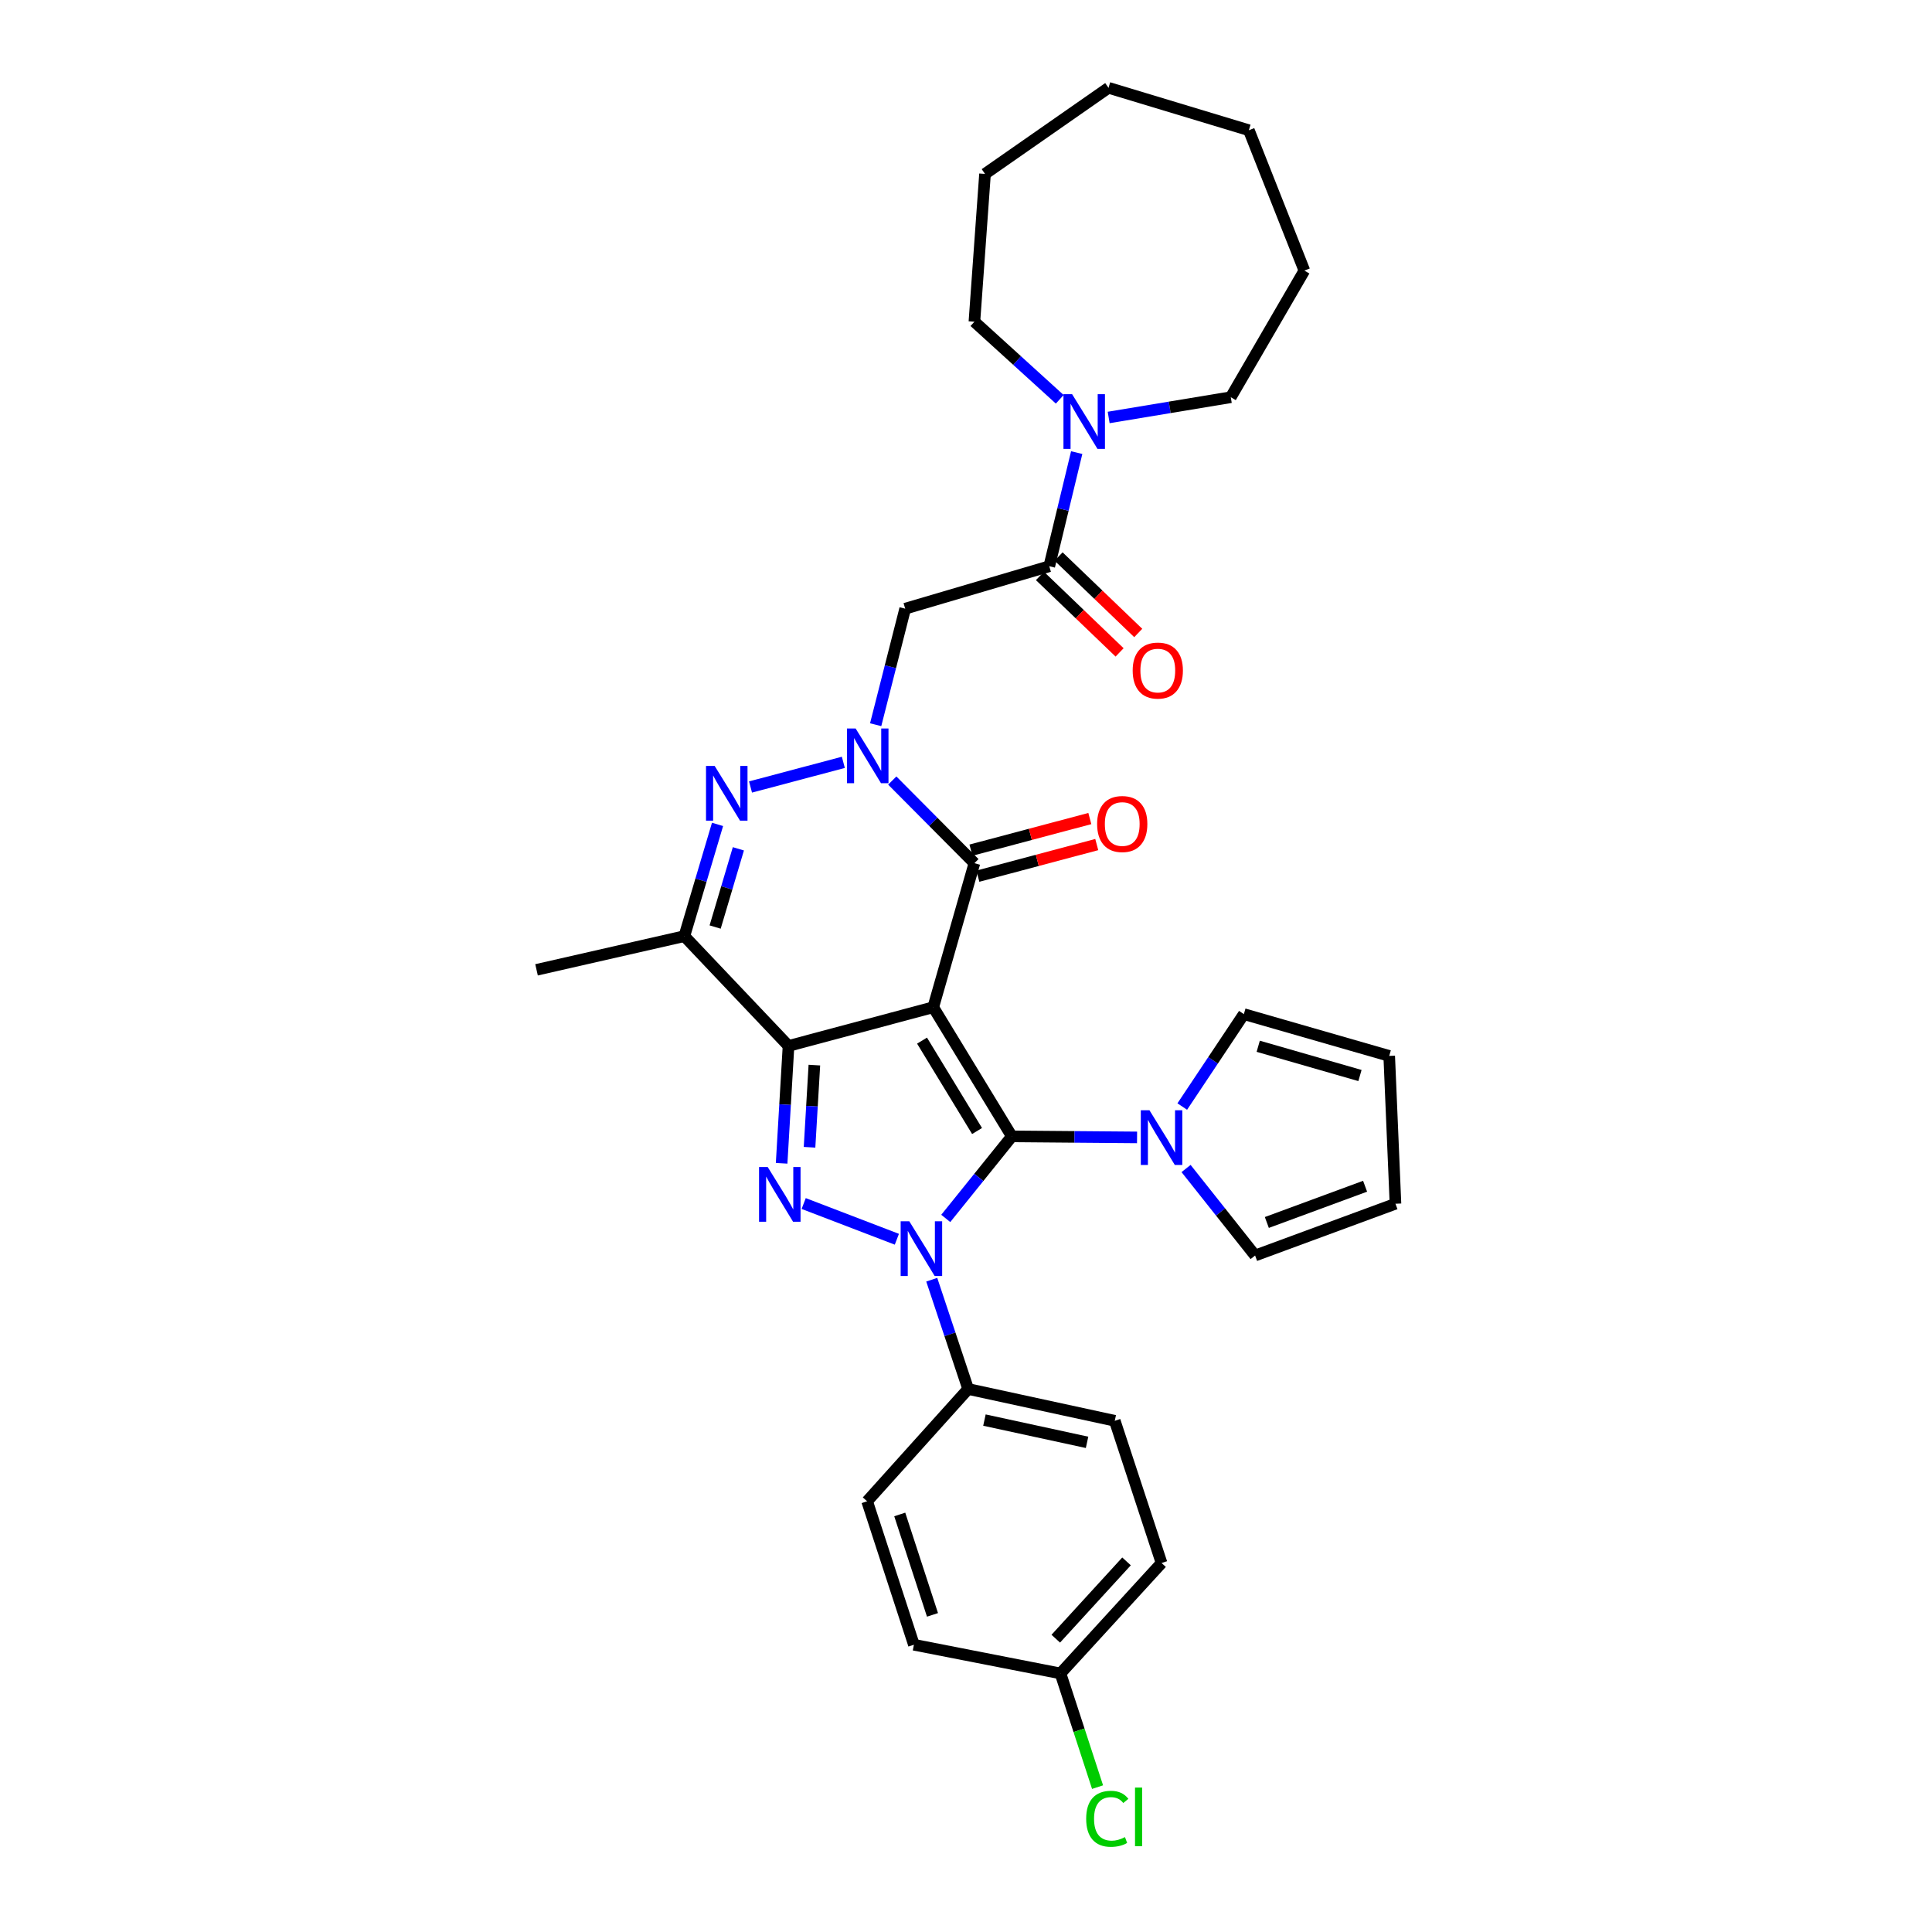 <?xml version='1.0' encoding='iso-8859-1'?>
<svg version='1.1' baseProfile='full'
              xmlns='http://www.w3.org/2000/svg'
                      xmlns:rdkit='http://www.rdkit.org/xml'
                      xmlns:xlink='http://www.w3.org/1999/xlink'
                  xml:space='preserve'
width='1000px' height='1000px' viewBox='0 0 1000 1000'>
<!-- END OF HEADER -->
<rect style='opacity:1.0;fill:#FFFFFF;stroke:none' width='1000' height='1000' x='0' y='0'> </rect>
<path class='bond-0' d='M 483.049,521.35 L 523.734,588.185' style='fill:none;fill-rule:evenodd;stroke:#000000;stroke-width:6px;stroke-linecap:butt;stroke-linejoin:miter;stroke-opacity:1' />
<path class='bond-0' d='M 477.246,538.623 L 505.725,585.408' style='fill:none;fill-rule:evenodd;stroke:#000000;stroke-width:6px;stroke-linecap:butt;stroke-linejoin:miter;stroke-opacity:1' />
<path class='bond-1' d='M 483.049,521.35 L 408.137,541.367' style='fill:none;fill-rule:evenodd;stroke:#000000;stroke-width:6px;stroke-linecap:butt;stroke-linejoin:miter;stroke-opacity:1' />
<path class='bond-5' d='M 483.049,521.35 L 504.352,446.778' style='fill:none;fill-rule:evenodd;stroke:#000000;stroke-width:6px;stroke-linecap:butt;stroke-linejoin:miter;stroke-opacity:1' />
<path class='bond-2' d='M 523.734,588.185 L 506.628,609.419' style='fill:none;fill-rule:evenodd;stroke:#000000;stroke-width:6px;stroke-linecap:butt;stroke-linejoin:miter;stroke-opacity:1' />
<path class='bond-2' d='M 506.628,609.419 L 489.522,630.654' style='fill:none;fill-rule:evenodd;stroke:#0000FF;stroke-width:6px;stroke-linecap:butt;stroke-linejoin:miter;stroke-opacity:1' />
<path class='bond-9' d='M 523.734,588.185 L 556.137,588.454' style='fill:none;fill-rule:evenodd;stroke:#000000;stroke-width:6px;stroke-linecap:butt;stroke-linejoin:miter;stroke-opacity:1' />
<path class='bond-9' d='M 556.137,588.454 L 588.54,588.723' style='fill:none;fill-rule:evenodd;stroke:#0000FF;stroke-width:6px;stroke-linecap:butt;stroke-linejoin:miter;stroke-opacity:1' />
<path class='bond-3' d='M 408.137,541.367 L 406.352,571.745' style='fill:none;fill-rule:evenodd;stroke:#000000;stroke-width:6px;stroke-linecap:butt;stroke-linejoin:miter;stroke-opacity:1' />
<path class='bond-3' d='M 406.352,571.745 L 404.567,602.123' style='fill:none;fill-rule:evenodd;stroke:#0000FF;stroke-width:6px;stroke-linecap:butt;stroke-linejoin:miter;stroke-opacity:1' />
<path class='bond-3' d='M 421.516,551.298 L 420.267,572.563' style='fill:none;fill-rule:evenodd;stroke:#000000;stroke-width:6px;stroke-linecap:butt;stroke-linejoin:miter;stroke-opacity:1' />
<path class='bond-3' d='M 420.267,572.563 L 419.017,593.827' style='fill:none;fill-rule:evenodd;stroke:#0000FF;stroke-width:6px;stroke-linecap:butt;stroke-linejoin:miter;stroke-opacity:1' />
<path class='bond-7' d='M 408.137,541.367 L 354.218,484.544' style='fill:none;fill-rule:evenodd;stroke:#000000;stroke-width:6px;stroke-linecap:butt;stroke-linejoin:miter;stroke-opacity:1' />
<path class='bond-12' d='M 482.271,662.376 L 491.693,690.66' style='fill:none;fill-rule:evenodd;stroke:#0000FF;stroke-width:6px;stroke-linecap:butt;stroke-linejoin:miter;stroke-opacity:1' />
<path class='bond-12' d='M 491.693,690.66 L 501.115,718.945' style='fill:none;fill-rule:evenodd;stroke:#000000;stroke-width:6px;stroke-linecap:butt;stroke-linejoin:miter;stroke-opacity:1' />
<path class='bond-33' d='M 464.214,641.433 L 415.985,622.946' style='fill:none;fill-rule:evenodd;stroke:#0000FF;stroke-width:6px;stroke-linecap:butt;stroke-linejoin:miter;stroke-opacity:1' />
<path class='bond-4' d='M 461.838,404.007 L 483.095,425.393' style='fill:none;fill-rule:evenodd;stroke:#0000FF;stroke-width:6px;stroke-linecap:butt;stroke-linejoin:miter;stroke-opacity:1' />
<path class='bond-4' d='M 483.095,425.393 L 504.352,446.778' style='fill:none;fill-rule:evenodd;stroke:#000000;stroke-width:6px;stroke-linecap:butt;stroke-linejoin:miter;stroke-opacity:1' />
<path class='bond-6' d='M 436.512,394.587 L 388.472,407.348' style='fill:none;fill-rule:evenodd;stroke:#0000FF;stroke-width:6px;stroke-linecap:butt;stroke-linejoin:miter;stroke-opacity:1' />
<path class='bond-8' d='M 453.242,375.107 L 460.882,345.079' style='fill:none;fill-rule:evenodd;stroke:#0000FF;stroke-width:6px;stroke-linecap:butt;stroke-linejoin:miter;stroke-opacity:1' />
<path class='bond-8' d='M 460.882,345.079 L 468.522,315.05' style='fill:none;fill-rule:evenodd;stroke:#000000;stroke-width:6px;stroke-linecap:butt;stroke-linejoin:miter;stroke-opacity:1' />
<path class='bond-13' d='M 506.143,453.513 L 536.911,445.33' style='fill:none;fill-rule:evenodd;stroke:#000000;stroke-width:6px;stroke-linecap:butt;stroke-linejoin:miter;stroke-opacity:1' />
<path class='bond-13' d='M 536.911,445.33 L 567.679,437.147' style='fill:none;fill-rule:evenodd;stroke:#FF0000;stroke-width:6px;stroke-linecap:butt;stroke-linejoin:miter;stroke-opacity:1' />
<path class='bond-13' d='M 502.561,440.043 L 533.329,431.86' style='fill:none;fill-rule:evenodd;stroke:#000000;stroke-width:6px;stroke-linecap:butt;stroke-linejoin:miter;stroke-opacity:1' />
<path class='bond-13' d='M 533.329,431.86 L 564.096,423.676' style='fill:none;fill-rule:evenodd;stroke:#FF0000;stroke-width:6px;stroke-linecap:butt;stroke-linejoin:miter;stroke-opacity:1' />
<path class='bond-32' d='M 371.394,426.703 L 362.806,455.623' style='fill:none;fill-rule:evenodd;stroke:#0000FF;stroke-width:6px;stroke-linecap:butt;stroke-linejoin:miter;stroke-opacity:1' />
<path class='bond-32' d='M 362.806,455.623 L 354.218,484.544' style='fill:none;fill-rule:evenodd;stroke:#000000;stroke-width:6px;stroke-linecap:butt;stroke-linejoin:miter;stroke-opacity:1' />
<path class='bond-32' d='M 382.179,439.347 L 376.168,459.591' style='fill:none;fill-rule:evenodd;stroke:#0000FF;stroke-width:6px;stroke-linecap:butt;stroke-linejoin:miter;stroke-opacity:1' />
<path class='bond-32' d='M 376.168,459.591 L 370.156,479.836' style='fill:none;fill-rule:evenodd;stroke:#000000;stroke-width:6px;stroke-linecap:butt;stroke-linejoin:miter;stroke-opacity:1' />
<path class='bond-22' d='M 354.218,484.544 L 277.71,501.983' style='fill:none;fill-rule:evenodd;stroke:#000000;stroke-width:6px;stroke-linecap:butt;stroke-linejoin:miter;stroke-opacity:1' />
<path class='bond-10' d='M 468.522,315.05 L 543.101,293.082' style='fill:none;fill-rule:evenodd;stroke:#000000;stroke-width:6px;stroke-linecap:butt;stroke-linejoin:miter;stroke-opacity:1' />
<path class='bond-14' d='M 613.905,604.817 L 631.772,627.332' style='fill:none;fill-rule:evenodd;stroke:#0000FF;stroke-width:6px;stroke-linecap:butt;stroke-linejoin:miter;stroke-opacity:1' />
<path class='bond-14' d='M 631.772,627.332 L 649.639,649.848' style='fill:none;fill-rule:evenodd;stroke:#000000;stroke-width:6px;stroke-linecap:butt;stroke-linejoin:miter;stroke-opacity:1' />
<path class='bond-15' d='M 611.935,572.747 L 627.879,548.826' style='fill:none;fill-rule:evenodd;stroke:#0000FF;stroke-width:6px;stroke-linecap:butt;stroke-linejoin:miter;stroke-opacity:1' />
<path class='bond-15' d='M 627.879,548.826 L 643.823,524.904' style='fill:none;fill-rule:evenodd;stroke:#000000;stroke-width:6px;stroke-linecap:butt;stroke-linejoin:miter;stroke-opacity:1' />
<path class='bond-11' d='M 543.101,293.082 L 550.2,263.676' style='fill:none;fill-rule:evenodd;stroke:#000000;stroke-width:6px;stroke-linecap:butt;stroke-linejoin:miter;stroke-opacity:1' />
<path class='bond-11' d='M 550.2,263.676 L 557.299,234.271' style='fill:none;fill-rule:evenodd;stroke:#0000FF;stroke-width:6px;stroke-linecap:butt;stroke-linejoin:miter;stroke-opacity:1' />
<path class='bond-16' d='M 538.275,298.11 L 558.888,317.896' style='fill:none;fill-rule:evenodd;stroke:#000000;stroke-width:6px;stroke-linecap:butt;stroke-linejoin:miter;stroke-opacity:1' />
<path class='bond-16' d='M 558.888,317.896 L 579.501,337.682' style='fill:none;fill-rule:evenodd;stroke:#FF0000;stroke-width:6px;stroke-linecap:butt;stroke-linejoin:miter;stroke-opacity:1' />
<path class='bond-16' d='M 547.927,288.054 L 568.54,307.84' style='fill:none;fill-rule:evenodd;stroke:#000000;stroke-width:6px;stroke-linecap:butt;stroke-linejoin:miter;stroke-opacity:1' />
<path class='bond-16' d='M 568.54,307.84 L 589.153,327.626' style='fill:none;fill-rule:evenodd;stroke:#FF0000;stroke-width:6px;stroke-linecap:butt;stroke-linejoin:miter;stroke-opacity:1' />
<path class='bond-26' d='M 573.845,216.085 L 605.45,210.843' style='fill:none;fill-rule:evenodd;stroke:#0000FF;stroke-width:6px;stroke-linecap:butt;stroke-linejoin:miter;stroke-opacity:1' />
<path class='bond-26' d='M 605.45,210.843 L 637.055,205.601' style='fill:none;fill-rule:evenodd;stroke:#000000;stroke-width:6px;stroke-linecap:butt;stroke-linejoin:miter;stroke-opacity:1' />
<path class='bond-27' d='M 548.523,206.677 L 526.437,186.602' style='fill:none;fill-rule:evenodd;stroke:#0000FF;stroke-width:6px;stroke-linecap:butt;stroke-linejoin:miter;stroke-opacity:1' />
<path class='bond-27' d='M 526.437,186.602 L 504.352,166.527' style='fill:none;fill-rule:evenodd;stroke:#000000;stroke-width:6px;stroke-linecap:butt;stroke-linejoin:miter;stroke-opacity:1' />
<path class='bond-19' d='M 501.115,718.945 L 576.995,735.4' style='fill:none;fill-rule:evenodd;stroke:#000000;stroke-width:6px;stroke-linecap:butt;stroke-linejoin:miter;stroke-opacity:1' />
<path class='bond-19' d='M 509.543,735.035 L 562.659,746.554' style='fill:none;fill-rule:evenodd;stroke:#000000;stroke-width:6px;stroke-linecap:butt;stroke-linejoin:miter;stroke-opacity:1' />
<path class='bond-20' d='M 501.115,718.945 L 448.822,777.061' style='fill:none;fill-rule:evenodd;stroke:#000000;stroke-width:6px;stroke-linecap:butt;stroke-linejoin:miter;stroke-opacity:1' />
<path class='bond-17' d='M 649.639,649.848 L 722.29,623.055' style='fill:none;fill-rule:evenodd;stroke:#000000;stroke-width:6px;stroke-linecap:butt;stroke-linejoin:miter;stroke-opacity:1' />
<path class='bond-17' d='M 655.713,632.751 L 706.569,613.996' style='fill:none;fill-rule:evenodd;stroke:#000000;stroke-width:6px;stroke-linecap:butt;stroke-linejoin:miter;stroke-opacity:1' />
<path class='bond-18' d='M 643.823,524.904 L 719.053,546.54' style='fill:none;fill-rule:evenodd;stroke:#000000;stroke-width:6px;stroke-linecap:butt;stroke-linejoin:miter;stroke-opacity:1' />
<path class='bond-18' d='M 651.255,541.545 L 703.916,556.69' style='fill:none;fill-rule:evenodd;stroke:#000000;stroke-width:6px;stroke-linecap:butt;stroke-linejoin:miter;stroke-opacity:1' />
<path class='bond-34' d='M 722.29,623.055 L 719.053,546.54' style='fill:none;fill-rule:evenodd;stroke:#000000;stroke-width:6px;stroke-linecap:butt;stroke-linejoin:miter;stroke-opacity:1' />
<path class='bond-24' d='M 576.995,735.4 L 601.218,809.011' style='fill:none;fill-rule:evenodd;stroke:#000000;stroke-width:6px;stroke-linecap:butt;stroke-linejoin:miter;stroke-opacity:1' />
<path class='bond-23' d='M 448.822,777.061 L 473.037,851.315' style='fill:none;fill-rule:evenodd;stroke:#000000;stroke-width:6px;stroke-linecap:butt;stroke-linejoin:miter;stroke-opacity:1' />
<path class='bond-23' d='M 465.706,783.878 L 482.656,835.856' style='fill:none;fill-rule:evenodd;stroke:#000000;stroke-width:6px;stroke-linecap:butt;stroke-linejoin:miter;stroke-opacity:1' />
<path class='bond-21' d='M 548.901,866.167 L 473.037,851.315' style='fill:none;fill-rule:evenodd;stroke:#000000;stroke-width:6px;stroke-linecap:butt;stroke-linejoin:miter;stroke-opacity:1' />
<path class='bond-25' d='M 548.901,866.167 L 558.499,895.588' style='fill:none;fill-rule:evenodd;stroke:#000000;stroke-width:6px;stroke-linecap:butt;stroke-linejoin:miter;stroke-opacity:1' />
<path class='bond-25' d='M 558.499,895.588 L 568.096,925.009' style='fill:none;fill-rule:evenodd;stroke:#00CC00;stroke-width:6px;stroke-linecap:butt;stroke-linejoin:miter;stroke-opacity:1' />
<path class='bond-35' d='M 548.901,866.167 L 601.218,809.011' style='fill:none;fill-rule:evenodd;stroke:#000000;stroke-width:6px;stroke-linecap:butt;stroke-linejoin:miter;stroke-opacity:1' />
<path class='bond-35' d='M 546.467,848.183 L 583.088,808.174' style='fill:none;fill-rule:evenodd;stroke:#000000;stroke-width:6px;stroke-linecap:butt;stroke-linejoin:miter;stroke-opacity:1' />
<path class='bond-28' d='M 637.055,205.601 L 675.146,140.059' style='fill:none;fill-rule:evenodd;stroke:#000000;stroke-width:6px;stroke-linecap:butt;stroke-linejoin:miter;stroke-opacity:1' />
<path class='bond-29' d='M 504.352,166.527 L 509.842,90.012' style='fill:none;fill-rule:evenodd;stroke:#000000;stroke-width:6px;stroke-linecap:butt;stroke-linejoin:miter;stroke-opacity:1' />
<path class='bond-30' d='M 675.146,140.059 L 646.41,67.408' style='fill:none;fill-rule:evenodd;stroke:#000000;stroke-width:6px;stroke-linecap:butt;stroke-linejoin:miter;stroke-opacity:1' />
<path class='bond-31' d='M 509.842,90.012 L 573.766,45.455' style='fill:none;fill-rule:evenodd;stroke:#000000;stroke-width:6px;stroke-linecap:butt;stroke-linejoin:miter;stroke-opacity:1' />
<path class='bond-36' d='M 646.41,67.408 L 573.766,45.455' style='fill:none;fill-rule:evenodd;stroke:#000000;stroke-width:6px;stroke-linecap:butt;stroke-linejoin:miter;stroke-opacity:1' />
<path  class='atom-3' d='M 470.656 632.141
L 479.936 647.141
Q 480.856 648.621, 482.336 651.301
Q 483.816 653.981, 483.896 654.141
L 483.896 632.141
L 487.656 632.141
L 487.656 660.461
L 483.776 660.461
L 473.816 644.061
Q 472.656 642.141, 471.416 639.941
Q 470.216 637.741, 469.856 637.061
L 469.856 660.461
L 466.176 660.461
L 466.176 632.141
L 470.656 632.141
' fill='#0000FF'/>
<path  class='atom-4' d='M 397.362 604.047
L 406.642 619.047
Q 407.562 620.527, 409.042 623.207
Q 410.522 625.887, 410.602 626.047
L 410.602 604.047
L 414.362 604.047
L 414.362 632.367
L 410.482 632.367
L 400.522 615.967
Q 399.362 614.047, 398.122 611.847
Q 396.922 609.647, 396.562 608.967
L 396.562 632.367
L 392.882 632.367
L 392.882 604.047
L 397.362 604.047
' fill='#0000FF'/>
<path  class='atom-5' d='M 442.88 377.073
L 452.16 392.073
Q 453.08 393.553, 454.56 396.233
Q 456.04 398.913, 456.12 399.073
L 456.12 377.073
L 459.88 377.073
L 459.88 405.393
L 456 405.393
L 446.04 388.993
Q 444.88 387.073, 443.64 384.873
Q 442.44 382.673, 442.08 381.993
L 442.08 405.393
L 438.4 405.393
L 438.4 377.073
L 442.88 377.073
' fill='#0000FF'/>
<path  class='atom-7' d='M 369.911 396.455
L 379.191 411.455
Q 380.111 412.935, 381.591 415.615
Q 383.071 418.295, 383.151 418.455
L 383.151 396.455
L 386.911 396.455
L 386.911 424.775
L 383.031 424.775
L 373.071 408.375
Q 371.911 406.455, 370.671 404.255
Q 369.471 402.055, 369.111 401.375
L 369.111 424.775
L 365.431 424.775
L 365.431 396.455
L 369.911 396.455
' fill='#0000FF'/>
<path  class='atom-10' d='M 594.958 574.668
L 604.238 589.668
Q 605.158 591.148, 606.638 593.828
Q 608.118 596.508, 608.198 596.668
L 608.198 574.668
L 611.958 574.668
L 611.958 602.988
L 608.078 602.988
L 598.118 586.588
Q 596.958 584.668, 595.718 582.468
Q 594.518 580.268, 594.158 579.588
L 594.158 602.988
L 590.478 602.988
L 590.478 574.668
L 594.958 574.668
' fill='#0000FF'/>
<path  class='atom-12' d='M 554.923 204.025
L 564.203 219.025
Q 565.123 220.505, 566.603 223.185
Q 568.083 225.865, 568.163 226.025
L 568.163 204.025
L 571.923 204.025
L 571.923 232.345
L 568.043 232.345
L 558.083 215.945
Q 556.923 214.025, 555.683 211.825
Q 554.483 209.625, 554.123 208.945
L 554.123 232.345
L 550.443 232.345
L 550.443 204.025
L 554.923 204.025
' fill='#0000FF'/>
<path  class='atom-14' d='M 567.867 426.508
Q 567.867 419.708, 571.227 415.908
Q 574.587 412.108, 580.867 412.108
Q 587.147 412.108, 590.507 415.908
Q 593.867 419.708, 593.867 426.508
Q 593.867 433.388, 590.467 437.308
Q 587.067 441.188, 580.867 441.188
Q 574.627 441.188, 571.227 437.308
Q 567.867 433.428, 567.867 426.508
M 580.867 437.988
Q 585.187 437.988, 587.507 435.108
Q 589.867 432.188, 589.867 426.508
Q 589.867 420.948, 587.507 418.148
Q 585.187 415.308, 580.867 415.308
Q 576.547 415.308, 574.187 418.108
Q 571.867 420.908, 571.867 426.508
Q 571.867 432.228, 574.187 435.108
Q 576.547 437.988, 580.867 437.988
' fill='#FF0000'/>
<path  class='atom-17' d='M 586.274 347.081
Q 586.274 340.281, 589.634 336.481
Q 592.994 332.681, 599.274 332.681
Q 605.554 332.681, 608.914 336.481
Q 612.274 340.281, 612.274 347.081
Q 612.274 353.961, 608.874 357.881
Q 605.474 361.761, 599.274 361.761
Q 593.034 361.761, 589.634 357.881
Q 586.274 354.001, 586.274 347.081
M 599.274 358.561
Q 603.594 358.561, 605.914 355.681
Q 608.274 352.761, 608.274 347.081
Q 608.274 341.521, 605.914 338.721
Q 603.594 335.881, 599.274 335.881
Q 594.954 335.881, 592.594 338.681
Q 590.274 341.481, 590.274 347.081
Q 590.274 352.801, 592.594 355.681
Q 594.954 358.561, 599.274 358.561
' fill='#FF0000'/>
<path  class='atom-26' d='M 562.203 941.402
Q 562.203 934.362, 565.483 930.682
Q 568.803 926.962, 575.083 926.962
Q 580.923 926.962, 584.043 931.082
L 581.403 933.242
Q 579.123 930.242, 575.083 930.242
Q 570.803 930.242, 568.523 933.122
Q 566.283 935.962, 566.283 941.402
Q 566.283 947.002, 568.603 949.882
Q 570.963 952.762, 575.523 952.762
Q 578.643 952.762, 582.283 950.882
L 583.403 953.882
Q 581.923 954.842, 579.683 955.402
Q 577.443 955.962, 574.963 955.962
Q 568.803 955.962, 565.483 952.202
Q 562.203 948.442, 562.203 941.402
' fill='#00CC00'/>
<path  class='atom-26' d='M 587.483 925.242
L 591.163 925.242
L 591.163 955.602
L 587.483 955.602
L 587.483 925.242
' fill='#00CC00'/>
</svg>
